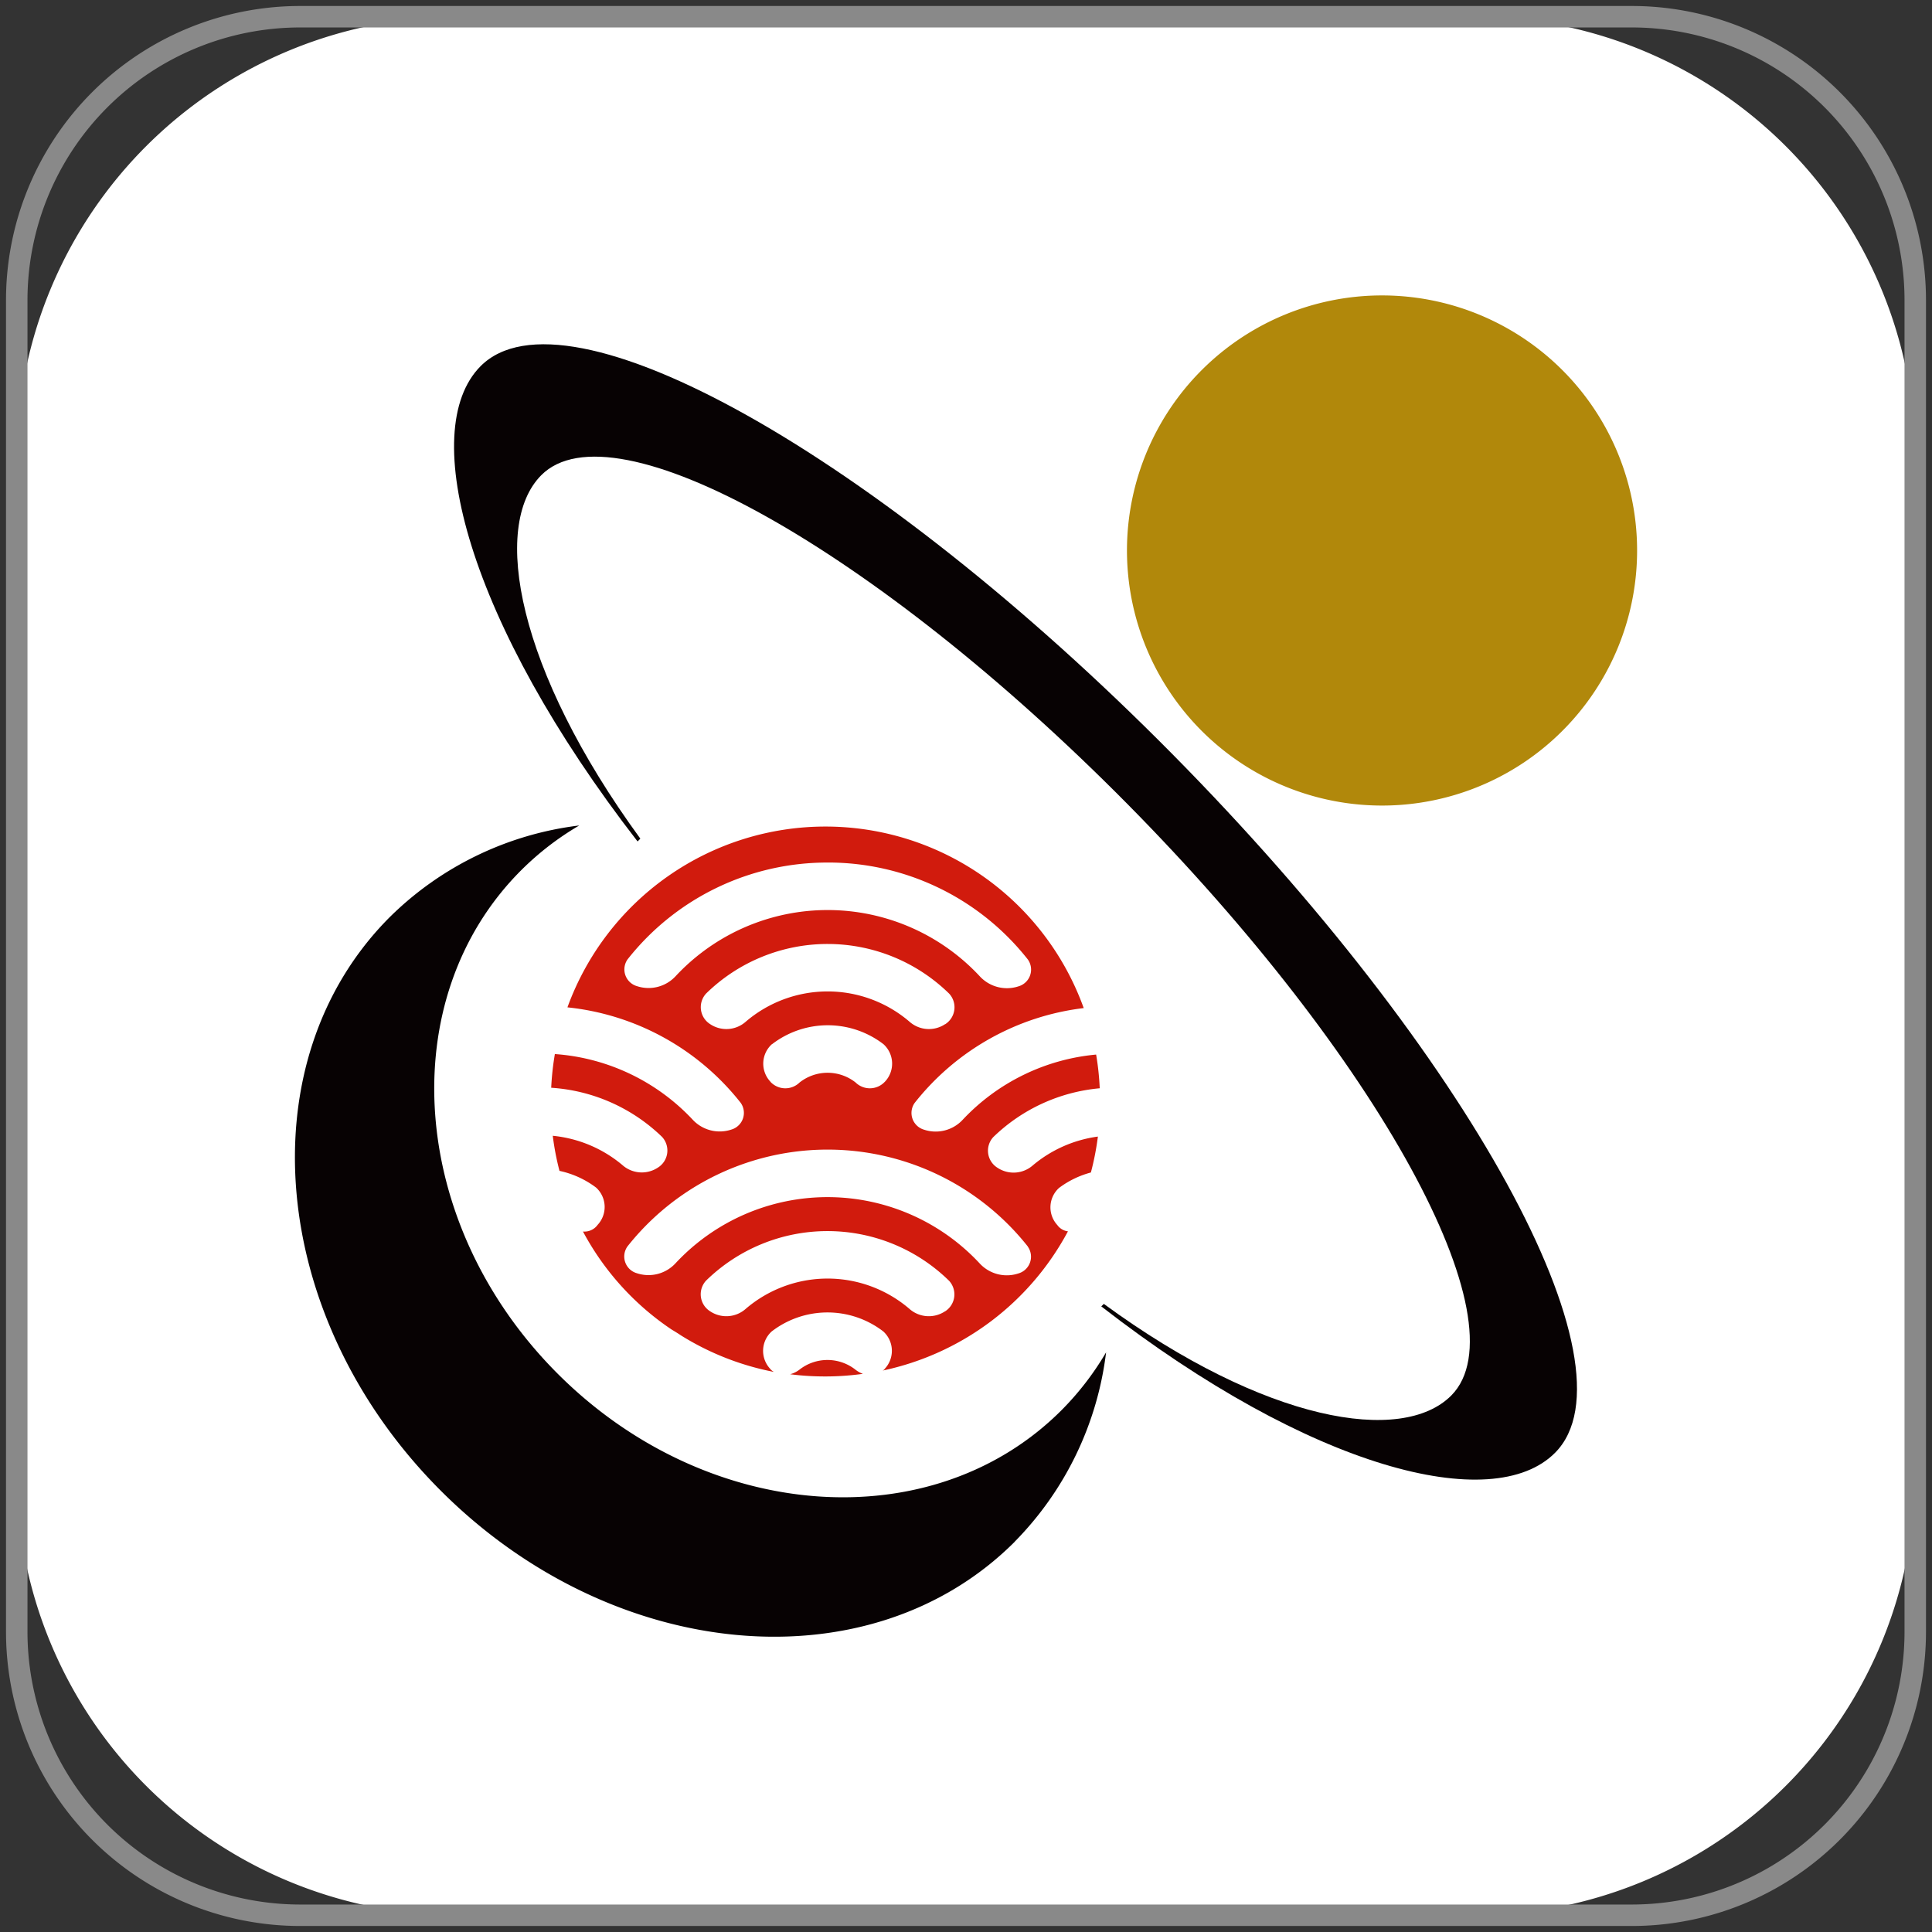 <?xml version="1.0" encoding="UTF-8"?>
<svg xmlns="http://www.w3.org/2000/svg" xmlns:xlink="http://www.w3.org/1999/xlink" width="90" height="90" viewBox="0 0 90 90">
  <rect x="0" y="0" width="90" height="90" fill="#333333" stroke="none"/>
  <defs>
    <clipPath id="clip-path">
      <rect id="Rectangle_471" data-name="Rectangle 471" width="90" height="90" fill="none"></rect>
    </clipPath>
  </defs>
  <g id="icon_title_application" transform="translate(0 0)">
    <g id="Group_869" data-name="Group 869" transform="translate(0 0)" clip-path="url(#clip-path)">
      <path id="Path_1353" data-name="Path 1353" d="M68.352,88.941H21.087A20.587,20.587,0,0,1,.5,68.354V21.089A20.587,20.587,0,0,1,21.087.5H68.352A20.587,20.587,0,0,1,88.94,21.089V68.354A20.587,20.587,0,0,1,68.352,88.941" transform="translate(0.279 0.28)" fill="#fff"></path>
      <path id="Rectangle_470" data-name="Rectangle 470" d="M13.206,0H75.234A13.206,13.206,0,0,1,88.44,13.206V75.234A13.207,13.207,0,0,1,75.233,88.441H13.207A13.207,13.207,0,0,1,0,75.234V13.206A13.206,13.206,0,0,1,13.206,0Z" transform="translate(0.78 0.779)" fill="none" stroke="#898989" stroke-miterlimit="10" stroke-width="1"></path>
      <path id="Path_1354" data-name="Path 1354" d="M42.344,58.03A15.173,15.173,0,0,0,46.6,49.211a13.474,13.474,0,0,1-2.081,2.7c-6.01,6.01-16.514,5.247-23.462-1.7s-7.714-17.454-1.7-23.462a13.426,13.426,0,0,1,2.7-2.081,15.155,15.155,0,0,0-8.819,4.261c-6.727,6.725-5.665,18.695,2.374,26.732s20.006,9.1,26.732,2.374" transform="translate(4.926 13.786)" fill="#070203"></path>
      <path id="Path_1355" data-name="Path 1355" d="M53.963,12.311a11.882,11.882,0,1,1-16.8-.009,11.882,11.882,0,0,1,16.8.009" transform="translate(18.822 4.934)" fill="#b1880b"></path>
      <path id="Path_1356" data-name="Path 1356" d="M43.836,54.99c7.526,5.508,13.9,6.571,16.189,4.265,3.361-3.392-3.4-15.737-15.112-27.574S20.988,13,17.627,16.39c-2.343,2.363-1.116,9.071,4.619,16.927l-.129.131C14.226,23.264,11.825,14.315,14.8,11.311c3.971-4,18.394,4.08,32.217,18.055S68.83,57.918,64.86,61.923c-2.9,2.928-11.388.755-21.142-6.816Z" transform="translate(7.584 5.75)" fill="#070203"></path>
      <path id="Path_1357" data-name="Path 1357" d="M17.227,33.117A11.82,11.82,0,0,1,25.3,37.563a.81.81,0,0,1-.438,1.249,1.717,1.717,0,0,1-1.8-.465,9.733,9.733,0,0,0-6.417-3.054,12.992,12.992,0,0,0-.171,1.57,8.173,8.173,0,0,1,5.165,2.29.936.936,0,0,1-.19,1.426,1.36,1.36,0,0,1-1.662-.118A5.937,5.937,0,0,0,16.547,39.1a12.5,12.5,0,0,0,.313,1.635,4.333,4.333,0,0,1,1.705.778,1.223,1.223,0,0,1,.073,1.735l-.023.03a.756.756,0,0,1-.661.282,12.695,12.695,0,0,0,4.122,4.561c.148.09.3.181.441.277A12.736,12.736,0,0,0,26.848,50.1a.673.673,0,0,1-.156-.12.207.207,0,0,0-.022-.03,1.223,1.223,0,0,1,.075-1.735,4.26,4.26,0,0,1,5.2,0,1.222,1.222,0,0,1,.073,1.734l-.022.031c-.02.025-.05.033-.072.055a12.781,12.781,0,0,0,8.622-6.484.715.715,0,0,1-.468-.257.207.207,0,0,1-.022-.03,1.222,1.222,0,0,1,.075-1.735,4.33,4.33,0,0,1,1.484-.719,12.83,12.83,0,0,0,.326-1.673,5.936,5.936,0,0,0-3.023,1.334,1.358,1.358,0,0,1-1.66.115.935.935,0,0,1-.19-1.425,8.171,8.171,0,0,1,4.959-2.274,12.916,12.916,0,0,0-.168-1.57,9.746,9.746,0,0,0-6.214,3.035,1.717,1.717,0,0,1-1.8.465.812.812,0,0,1-.438-1.25,11.826,11.826,0,0,1,7.874-4.416,12.787,12.787,0,0,0-24.05-.034m17.589,14.16a1.363,1.363,0,0,1-1.662-.117,5.857,5.857,0,0,0-7.62,0,1.36,1.36,0,0,1-1.662.115.936.936,0,0,1-.189-1.426,8.087,8.087,0,0,1,11.322.006.936.936,0,0,1-.19,1.426m3.857-3.017a.811.811,0,0,1-.44,1.249,1.717,1.717,0,0,1-1.8-.465,9.677,9.677,0,0,0-14.171-.008,1.716,1.716,0,0,1-1.8.463.81.81,0,0,1-.438-1.249,11.892,11.892,0,0,1,18.654.009m-11.92-9.428a4.258,4.258,0,0,1,5.194,0,1.223,1.223,0,0,1,.075,1.735L32,36.6a.95.95,0,0,1-1.344.019,2.105,2.105,0,0,0-2.613,0A.948.948,0,0,1,26.7,36.6l-.023-.03a1.223,1.223,0,0,1,.076-1.735m8.071-.935a1.362,1.362,0,0,1-1.662-.117,5.864,5.864,0,0,0-7.622,0,1.36,1.36,0,0,1-1.66.117.936.936,0,0,1-.19-1.426,8.089,8.089,0,0,1,11.324.006.935.935,0,0,1-.19,1.425m-5.469-7.534a11.836,11.836,0,0,1,9.324,4.518.812.812,0,0,1-.438,1.25,1.721,1.721,0,0,1-1.8-.466,9.68,9.68,0,0,0-14.171-.008,1.718,1.718,0,0,1-1.8.465.812.812,0,0,1-.437-1.25,11.837,11.837,0,0,1,9.329-4.508" transform="translate(9.203 13.809)" fill="#d11b0d"></path>
      <path id="Path_1358" data-name="Path 1358" d="M26.655,41.092a2.111,2.111,0,0,0-2.613,0,1.275,1.275,0,0,1-.43.212A12.9,12.9,0,0,0,27,41.285a1.276,1.276,0,0,1-.345-.193" transform="translate(13.197 22.714)" fill="#d11b0d"></path>
    </g>
  </g>
</svg>
